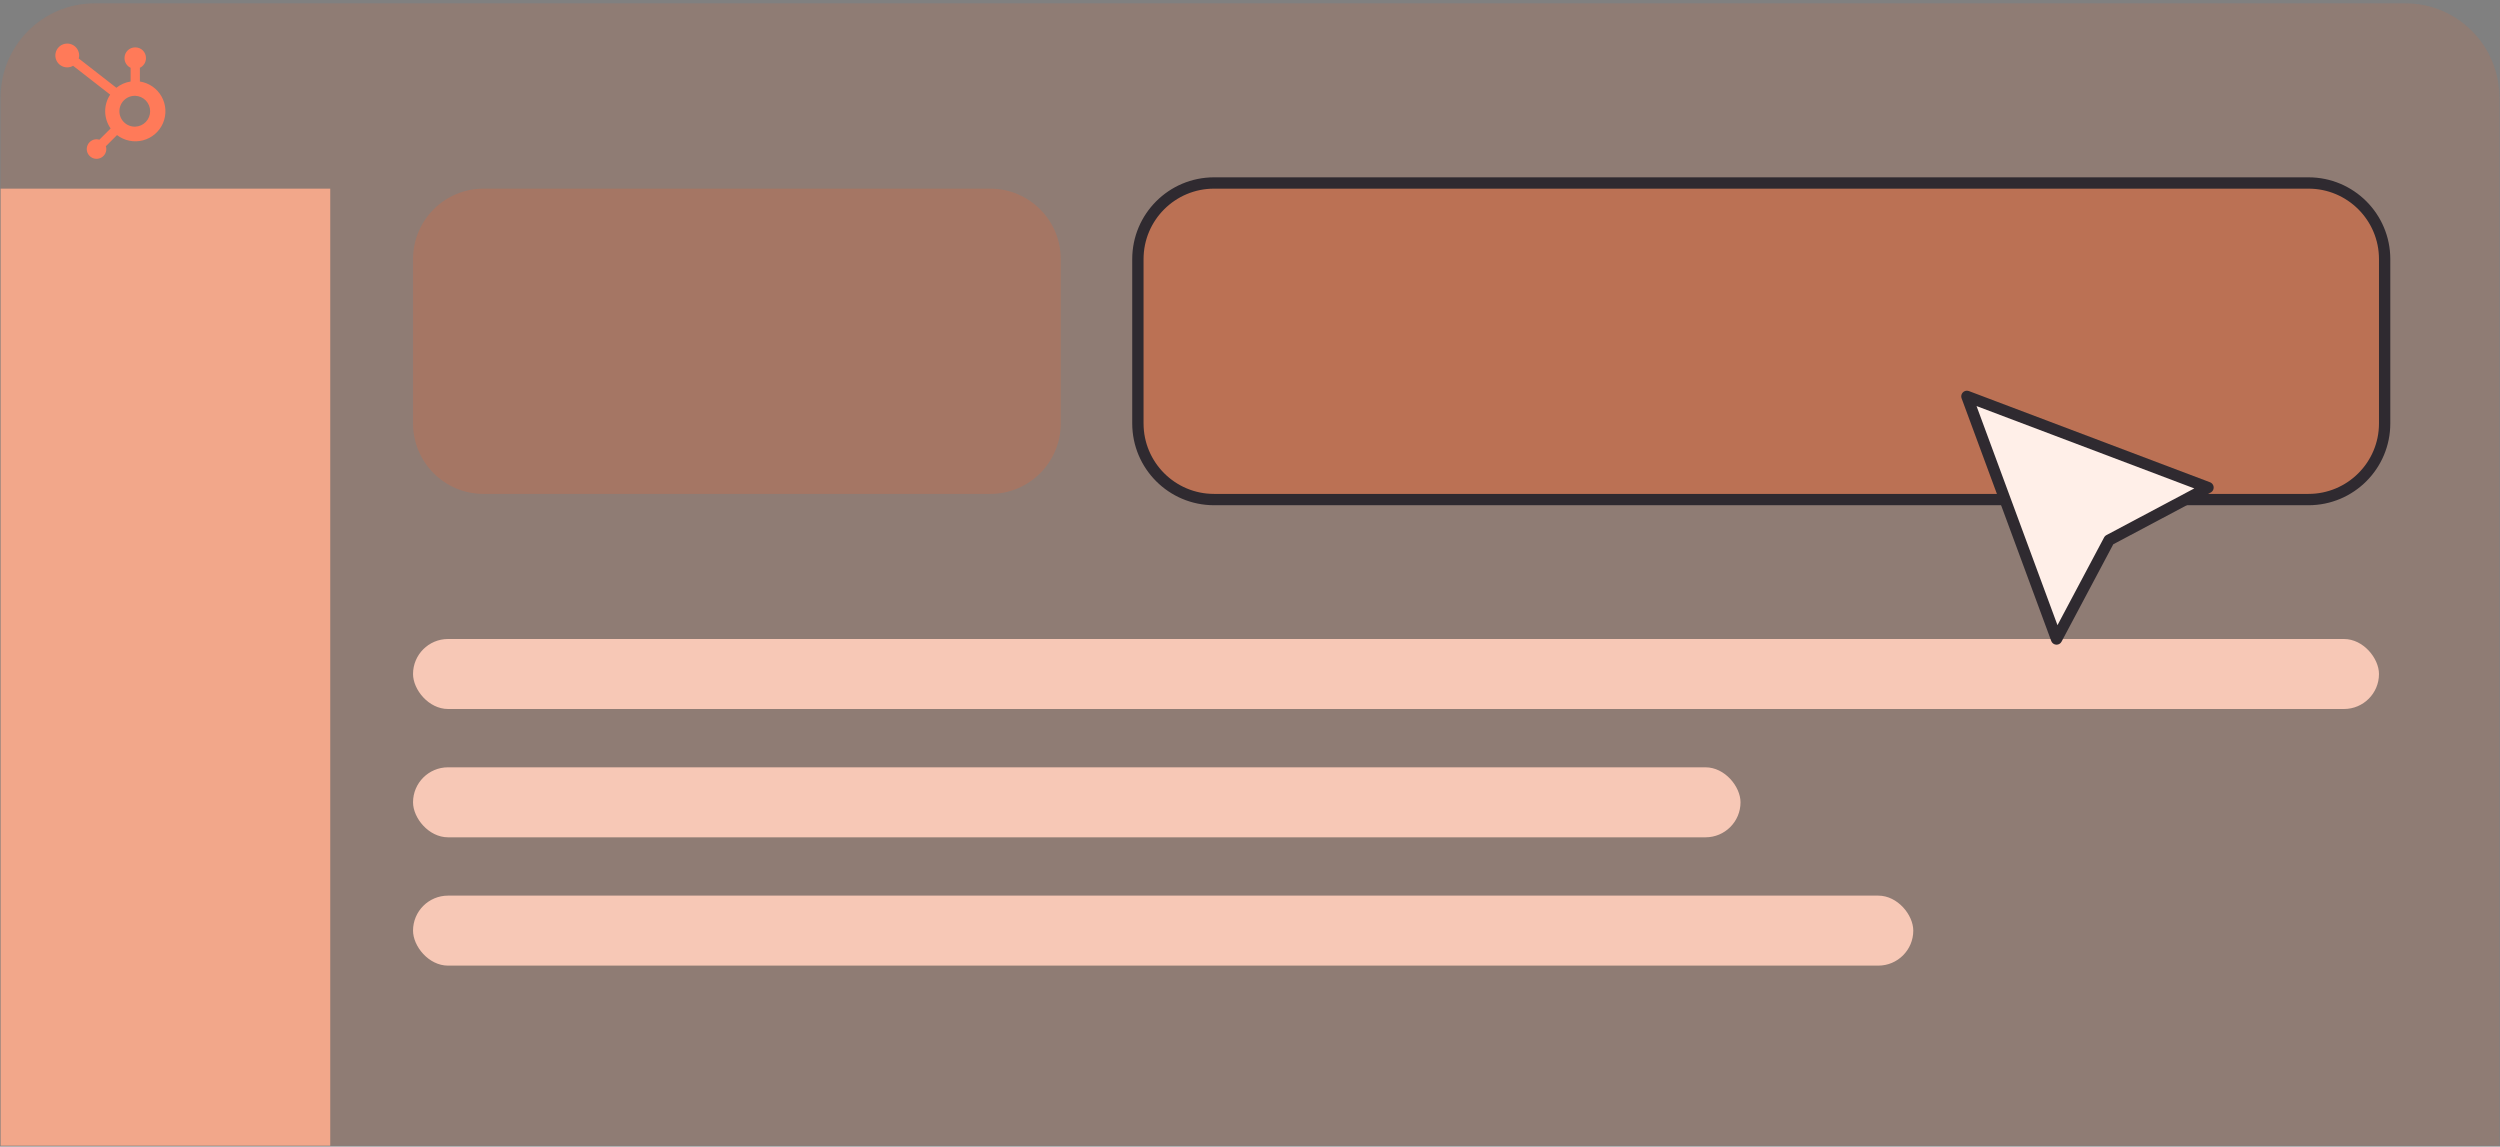 <svg width="532" height="244" viewBox="0 0 532 244" fill="none" xmlns="http://www.w3.org/2000/svg">
<rect x="0" y="0" width="532" height="244" fill="#808080" stroke="none"/>
<path d="M0.133 20.713C0.133 9.667 9.087 0.713 20.133 0.713H511.869C522.915 0.713 531.869 9.667 531.869 20.713V243.792H0.133V20.713Z" fill="#E86734" fill-opacity="0.15"/>
<path d="M0.133 40.145H70.276V243.793H0.133V40.145Z" fill="#F2A78A"/>
<rect x="87.894" y="135.979" width="418.353" height="14.896" rx="7.448" fill="#F7C8B6"/>
<rect x="87.894" y="163.284" width="282.489" height="14.896" rx="7.448" fill="#F7C8B6"/>
<rect x="87.894" y="190.589" width="319.252" height="14.896" rx="7.448" fill="#F7C8B6"/>
<path d="M87.894 55.145C87.894 46.86 94.61 40.145 102.895 40.145H210.729C219.014 40.145 225.729 46.86 225.729 55.145V90.103C225.729 98.388 219.014 105.104 210.729 105.104H102.895C94.61 105.104 87.894 98.388 87.894 90.103V55.145Z" fill="#E86734" fill-opacity="0.25"/>
<path d="M258.348 38.94C249.398 38.94 242.143 46.195 242.143 55.145V90.103C242.143 99.053 249.398 106.308 258.348 106.308H491.247C500.197 106.308 507.452 99.053 507.452 90.103V55.145C507.452 46.195 500.197 38.94 491.247 38.94H258.348Z" fill="#E86734" fill-opacity="0.5" stroke="#2F2A30" stroke-width="2.41"/>
<path d="M469.863 103.75L448.815 114.932L437.633 135.98L418.559 84.347L469.863 103.75Z" fill="#FFEFE8" stroke="#2F2A30" stroke-width="2.41" stroke-miterlimit="10" stroke-linecap="round" stroke-linejoin="round"/>
<path d="M29.765 17.347V14.426C30.151 14.246 30.478 13.96 30.707 13.601C30.937 13.242 31.06 12.825 31.062 12.399V12.332C31.062 11.09 30.055 10.083 28.813 10.083H28.746C28.149 10.083 27.577 10.32 27.155 10.742C26.733 11.164 26.497 11.736 26.497 12.332V12.399C26.498 12.825 26.621 13.242 26.851 13.601C27.081 13.96 27.407 14.246 27.793 14.426V17.347C26.684 17.517 25.639 17.977 24.765 18.68L16.755 12.441C16.812 12.235 16.842 12.023 16.845 11.81C16.846 11.309 16.698 10.819 16.421 10.402C16.143 9.984 15.748 9.659 15.285 9.466C14.822 9.273 14.313 9.222 13.821 9.319C13.329 9.416 12.877 9.657 12.522 10.011C12.167 10.365 11.925 10.816 11.827 11.307C11.728 11.799 11.778 12.308 11.969 12.772C12.16 13.235 12.484 13.631 12.901 13.91C13.317 14.189 13.807 14.339 14.308 14.339C14.746 14.337 15.177 14.22 15.556 14L23.443 20.138C22.735 21.208 22.365 22.467 22.383 23.751C22.4 25.034 22.804 26.283 23.541 27.334L21.142 29.733C20.948 29.671 20.746 29.639 20.543 29.636C20.131 29.636 19.729 29.758 19.387 29.987C19.045 30.216 18.779 30.541 18.621 30.921C18.464 31.301 18.423 31.72 18.503 32.123C18.584 32.527 18.782 32.897 19.073 33.188C19.364 33.479 19.734 33.677 20.138 33.758C20.541 33.838 20.96 33.797 21.34 33.64C21.72 33.482 22.045 33.216 22.274 32.874C22.503 32.532 22.625 32.13 22.625 31.718C22.623 31.515 22.59 31.313 22.527 31.119L24.901 28.745C25.675 29.34 26.575 29.751 27.532 29.945C28.489 30.14 29.478 30.112 30.423 29.865C31.368 29.618 32.244 29.158 32.983 28.521C33.723 27.883 34.307 27.084 34.691 26.186C35.074 25.288 35.246 24.313 35.195 23.338C35.144 22.363 34.87 21.412 34.395 20.559C33.919 19.706 33.255 18.973 32.452 18.416C31.65 17.859 30.731 17.494 29.765 17.347ZM28.781 26.953C28.343 26.965 27.906 26.889 27.497 26.729C27.088 26.57 26.716 26.33 26.401 26.024C26.087 25.718 25.837 25.352 25.666 24.948C25.495 24.544 25.408 24.109 25.408 23.671C25.408 23.232 25.495 22.797 25.666 22.393C25.837 21.989 26.087 21.623 26.401 21.317C26.716 21.011 27.088 20.771 27.497 20.612C27.906 20.452 28.343 20.377 28.781 20.389C29.631 20.418 30.437 20.777 31.028 21.389C31.619 22 31.949 22.818 31.95 23.668C31.95 24.519 31.62 25.336 31.03 25.949C30.44 26.561 29.635 26.921 28.785 26.951" fill="#FF7A59"/>
</svg>
